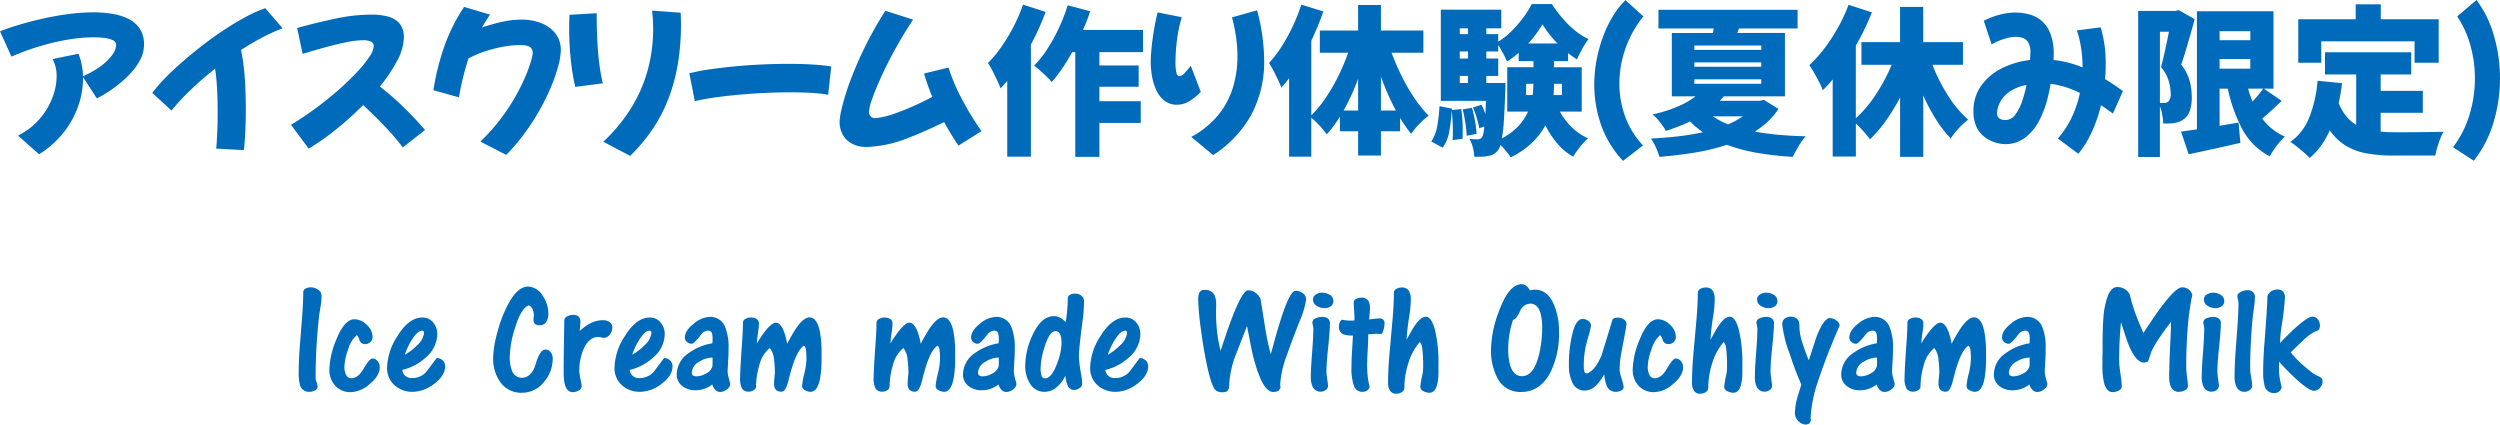 <svg xmlns="http://www.w3.org/2000/svg" width="559.44" height="95.03" viewBox="0 0 559.44 95.03">
  <g id="グループ_202" data-name="グループ 202" transform="translate(-680.28 -1260.32)">
    <path id="パス_896" data-name="パス 896" d="M-221.637-1.155a.945.945,0,0,1-.613.84A2.626,2.626,0,0,1-223.458,0a2.041,2.041,0,0,1-2.135-1.54,10.353,10.353,0,0,1-.28-2.905q0-2.66.245-5.793t.508-6.493q.263-3.36.262-5.565a.875.875,0,0,1,.542-.805,2.448,2.448,0,0,1,1.138-.28,2.9,2.9,0,0,1,1.627.525,1.582,1.582,0,0,1,.788,1.365,13.643,13.643,0,0,1-.175,2.1q-.175,1.12-.35,2.17a123.976,123.976,0,0,0-.805,14.035,2.781,2.781,0,0,0,.14.805A7.961,7.961,0,0,1-221.637-1.155Zm13.895-4.375q0,1.925-2.223,3.763A6.744,6.744,0,0,1-214.148.07,4.606,4.606,0,0,1-217.7-1.348a5.219,5.219,0,0,1-1.312-3.693,18.358,18.358,0,0,1,1.54-6.615q1.82-4.585,4.1-4.585A3.944,3.944,0,0,1-210.665-15a3.662,3.662,0,0,1,1.313,2.678,1.548,1.548,0,0,1-.49,1.19,1.731,1.731,0,0,1-1.225.455,1.251,1.251,0,0,1-1.225-.945q-.35-.945-.6-1.05A6.7,6.7,0,0,0-214.812-9.5a12.3,12.3,0,0,0-.84,3.973,3.931,3.931,0,0,0,.368,1.715,1.248,1.248,0,0,0,1.208.77q1.5,0,2.765-2.2t1.925-2.205a1.443,1.443,0,0,1,1.173.6A2.086,2.086,0,0,1-207.743-5.53Zm7.175,2.45a4.178,4.178,0,0,0,3.255-1.4L-195-7.56a1.879,1.879,0,0,1,1.33.525,1.7,1.7,0,0,1,.56,1.3q0,2.17-2.555,4.025A7.983,7.983,0,0,1-200.322,0a5.926,5.926,0,0,1-4.13-1.488A5.094,5.094,0,0,1-206.1-5.46a13.489,13.489,0,0,1,2.31-7q2.555-4.165,5.565-4.165a3.025,3.025,0,0,1,2.432,1.1,3.971,3.971,0,0,1,.928,2.642,6.942,6.942,0,0,1-2.555,5.18A11.717,11.717,0,0,1-202.7-4.9,2.016,2.016,0,0,0-200.568-3.08Zm2.73-10.08q0-.525-.42-.525-1.05,0-2.38,2.17a15.188,15.188,0,0,0-1.505,3.22,11.711,11.711,0,0,0,2.7-2.065A4.411,4.411,0,0,0-197.837-13.16Zm28.8,5.67a7.976,7.976,0,0,1-1.925,5.25A6.26,6.26,0,0,1-175.893.21a5.7,5.7,0,0,1-4.9-2.415,8.994,8.994,0,0,1-1.575-5.425,23.292,23.292,0,0,1,.98-5.775,27.3,27.3,0,0,1,2.73-6.825q1.96-3.325,4.1-3.325a3.987,3.987,0,0,1,3.325,2.135,7.11,7.11,0,0,1,1.225,3.92,3.513,3.513,0,0,1-.455,1.82,1.577,1.577,0,0,1-1.47.77,1.493,1.493,0,0,1-1.12-.315,1.272,1.272,0,0,1-.28-.875q0-.175.035-.525t.035-.525a3.239,3.239,0,0,0-.28-1.33,1.627,1.627,0,0,0-.84-.875q-1.75.63-3.115,5.145a22.816,22.816,0,0,0-1.155,6.37,8.221,8.221,0,0,0,.455,2.975A2.293,2.293,0,0,0-176-3.15q2.275,0,3.185-3.15t2.17-3.15a1.383,1.383,0,0,1,1.173.6A2.244,2.244,0,0,1-169.033-7.49Zm11.235-8.54a2.567,2.567,0,0,1,1.488.42,1.426,1.426,0,0,1,.612,1.26,2.434,2.434,0,0,1-.577,1.558,1.7,1.7,0,0,1-1.347.717,2.426,2.426,0,0,1-.56-.1,2.426,2.426,0,0,0-.56-.105q-2.24,0-3.43,2.835a12.1,12.1,0,0,0-.91,4.725,9.234,9.234,0,0,0,.262,1.855,9.267,9.267,0,0,1,.263,1.61,1.091,1.091,0,0,1-.665.963,2.671,2.671,0,0,1-1.295.368q-1.54,0-1.925-2.31a14.225,14.225,0,0,1-.14-2.24v-.84q0-1.82.07-6.072t.07-4.533a1.043,1.043,0,0,1,.648-.963,2.913,2.913,0,0,1,1.347-.333,1.573,1.573,0,0,1,1.26.42,1.81,1.81,0,0,1,.35,1.19q0,.315-.07,1.137t-.07.858a10.484,10.484,0,0,1,2.345-1.715A6.28,6.28,0,0,1-157.8-16.03Zm8.12,12.95a4.178,4.178,0,0,0,3.255-1.4l2.31-3.08a1.879,1.879,0,0,1,1.33.525,1.7,1.7,0,0,1,.56,1.3q0,2.17-2.555,4.025A7.983,7.983,0,0,1-149.432,0a5.926,5.926,0,0,1-4.13-1.488,5.094,5.094,0,0,1-1.645-3.972,13.489,13.489,0,0,1,2.31-7q2.555-4.165,5.565-4.165a3.025,3.025,0,0,1,2.433,1.1,3.971,3.971,0,0,1,.927,2.642,6.942,6.942,0,0,1-2.555,5.18,11.717,11.717,0,0,1-5.285,2.8A2.016,2.016,0,0,0-149.678-3.08Zm2.73-10.08q0-.525-.42-.525-1.05,0-2.38,2.17a15.188,15.188,0,0,0-1.505,3.22,11.711,11.711,0,0,0,2.7-2.065A4.411,4.411,0,0,0-146.947-13.16Zm9.87,12.81a4.616,4.616,0,0,1-2.87-.875,3.189,3.189,0,0,1-1.33-2.66,5.841,5.841,0,0,1,2.7-4.8,12.084,12.084,0,0,1,5.285-2.17l.035-.84a5.06,5.06,0,0,0-.1-1.26.868.868,0,0,0-.875-.735,2.013,2.013,0,0,0-1.61.91q-1.575,2.03-2.1,2.03a1.559,1.559,0,0,1-1.033-.4,1.259,1.259,0,0,1-.473-1q0-1.54,1.96-3.08a6.005,6.005,0,0,1,3.57-1.54,3.532,3.532,0,0,1,3.465,2.24,11.965,11.965,0,0,1,.77,4.83q0,1.4-.07,2.485t-.14,2.555a5.5,5.5,0,0,0,.193,1.348q.193.753.4,1.523a1.6,1.6,0,0,1-.753,1.243,2.448,2.448,0,0,1-1.487.578,1.468,1.468,0,0,1-1.12-.49,2.975,2.975,0,0,1-.665-1.19A5.985,5.985,0,0,1-137.077-.35Zm-.84-3.955q0,.84,1.05.84a4.51,4.51,0,0,0,2.135-.63,2.613,2.613,0,0,0,1.4-1.505,3.233,3.233,0,0,0,.07-.7V-7.665a5.546,5.546,0,0,0-2.94.91A2.953,2.953,0,0,0-137.917-4.305Zm18.795-11.165q1.05,0,1.82,1.925a15.893,15.893,0,0,1,.735,2.8,38.62,38.62,0,0,1,2.03-3.5q1.68-2.415,2.975-2.415,1.715,0,2.345,3.36a25.4,25.4,0,0,1,.35,4.655v.91a25.578,25.578,0,0,1-.35,4.83Q-109.812,0-111.352,0a2.565,2.565,0,0,1-1.225-.368,1.071,1.071,0,0,1-.665-.928,16.21,16.21,0,0,1,.49-2.7,15.431,15.431,0,0,0,.49-3.255,15.813,15.813,0,0,0-.1-2.117,1.456,1.456,0,0,0-.42-.963q-1.855,1.05-3.43,7.56-.665,2.73-1.54,2.73a1.666,1.666,0,0,1-1.4-.472,2.3,2.3,0,0,1-.35-1.383q0-.49.087-1.33t.088-.945a21.167,21.167,0,0,0-.175-2.94,4.908,4.908,0,0,0-.945-2.695,7.092,7.092,0,0,0-2.38,3.955,16.209,16.209,0,0,0-.7,4.655.964.964,0,0,1-.525.823,2,2,0,0,1-1.085.333,1.76,1.76,0,0,1-1.488-.613,4.749,4.749,0,0,1-.472-2.608q0-1.75.42-7.6.21-2.94.21-4.62a.944.944,0,0,1,.577-.84,2.364,2.364,0,0,1,1.137-.315,2.551,2.551,0,0,1,1.33.315,1.162,1.162,0,0,1,.525,1.085,11.981,11.981,0,0,1-.14,1.645,27.814,27.814,0,0,0-.315,2.765,26.43,26.43,0,0,1,1.82-2.695Q-120-15.47-119.122-15.47Zm29.89,0q1.05,0,1.82,1.925a15.893,15.893,0,0,1,.735,2.8,38.62,38.62,0,0,1,2.03-3.5q1.68-2.415,2.975-2.415,1.715,0,2.345,3.36a25.4,25.4,0,0,1,.35,4.655v.91a25.578,25.578,0,0,1-.35,4.83Q-79.923,0-81.462,0a2.565,2.565,0,0,1-1.225-.368,1.071,1.071,0,0,1-.665-.928,16.21,16.21,0,0,1,.49-2.7,15.431,15.431,0,0,0,.49-3.255,15.813,15.813,0,0,0-.1-2.117,1.456,1.456,0,0,0-.42-.963q-1.855,1.05-3.43,7.56-.665,2.73-1.54,2.73a1.666,1.666,0,0,1-1.4-.472,2.3,2.3,0,0,1-.35-1.383q0-.49.087-1.33t.088-.945a21.167,21.167,0,0,0-.175-2.94A4.908,4.908,0,0,0-90.562-9.8a7.092,7.092,0,0,0-2.38,3.955,16.209,16.209,0,0,0-.7,4.655.964.964,0,0,1-.525.823,2,2,0,0,1-1.085.333A1.76,1.76,0,0,1-96.74-.648a4.749,4.749,0,0,1-.472-2.608q0-1.75.42-7.6.21-2.94.21-4.62A.944.944,0,0,1-96-16.31a2.364,2.364,0,0,1,1.137-.315,2.551,2.551,0,0,1,1.33.315,1.162,1.162,0,0,1,.525,1.085,11.981,11.981,0,0,1-.14,1.645,27.814,27.814,0,0,0-.315,2.765,26.43,26.43,0,0,1,1.82-2.695Q-90.108-15.47-89.232-15.47ZM-73.027-.35a4.616,4.616,0,0,1-2.87-.875,3.189,3.189,0,0,1-1.33-2.66,5.841,5.841,0,0,1,2.695-4.8,12.084,12.084,0,0,1,5.285-2.17l.035-.84a5.06,5.06,0,0,0-.105-1.26.868.868,0,0,0-.875-.735,2.013,2.013,0,0,0-1.61.91q-1.575,2.03-2.1,2.03a1.559,1.559,0,0,1-1.033-.4,1.259,1.259,0,0,1-.472-1q0-1.54,1.96-3.08a6.005,6.005,0,0,1,3.57-1.54,3.532,3.532,0,0,1,3.465,2.24,11.965,11.965,0,0,1,.77,4.83q0,1.4-.07,2.485t-.14,2.555a5.5,5.5,0,0,0,.192,1.348q.193.753.4,1.523A1.6,1.6,0,0,1-66.01-.543,2.448,2.448,0,0,1-67.5.035a1.468,1.468,0,0,1-1.12-.49,2.975,2.975,0,0,1-.665-1.19A5.985,5.985,0,0,1-73.027-.35Zm-.84-3.955q0,.84,1.05.84a4.51,4.51,0,0,0,2.135-.63,2.613,2.613,0,0,0,1.4-1.505,3.233,3.233,0,0,0,.07-.7V-7.665a5.546,5.546,0,0,0-2.94.91A2.953,2.953,0,0,0-73.867-4.305Zm20.09-16.485a.976.976,0,0,1,.472-.91,2.266,2.266,0,0,1,1.173-.28,2.165,2.165,0,0,1,1.417.472,1.6,1.6,0,0,1,.577,1.313,35.5,35.5,0,0,1-.35,4.515q-.805,6.125-.805,7.735A29.04,29.04,0,0,0-50.8-3.99a14.865,14.865,0,0,1,.245,2.275,1.111,1.111,0,0,1-.612.892,2.106,2.106,0,0,1-1.138.4,1.51,1.51,0,0,1-1.33-.665A6.172,6.172,0,0,1-54.3-3.64a7.548,7.548,0,0,1-1.82,2.485A4.26,4.26,0,0,1-58.957,0a3.716,3.716,0,0,1-3.325-1.925A7.318,7.318,0,0,1-63.3-5.845a16.365,16.365,0,0,1,1.61-6.79q1.96-4.3,4.795-4.3a2.933,2.933,0,0,1,1.418.35,4.667,4.667,0,0,1,1.242,1.015q.175-1.085.315-2.573T-53.777-20.79Zm-2.73,7.21q-1.365,0-2.45,3.5a17.154,17.154,0,0,0-.91,4.865,5.657,5.657,0,0,0,.193,1.5.815.815,0,0,0,.822.7q1.435,0,2.66-3.255a13.619,13.619,0,0,0,1.015-4.55,6.252,6.252,0,0,0-.175-1.68Q-55.667-13.58-56.507-13.58Zm13.265,10.5a4.178,4.178,0,0,0,3.255-1.4l2.31-3.08a1.879,1.879,0,0,1,1.33.525,1.7,1.7,0,0,1,.56,1.3q0,2.17-2.555,4.025A7.983,7.983,0,0,1-43,0a5.926,5.926,0,0,1-4.13-1.488A5.094,5.094,0,0,1-48.772-5.46a13.489,13.489,0,0,1,2.31-7q2.555-4.165,5.565-4.165a3.025,3.025,0,0,1,2.432,1.1,3.971,3.971,0,0,1,.928,2.642A6.942,6.942,0,0,1-40.092-7.7a11.717,11.717,0,0,1-5.285,2.8A2.016,2.016,0,0,0-43.242-3.08Zm2.73-10.08q0-.525-.42-.525-1.05,0-2.38,2.17A15.188,15.188,0,0,0-44.817-8.3a11.711,11.711,0,0,0,2.695-2.065A4.411,4.411,0,0,0-40.512-13.16ZM-17.692-.84l-.385.7a2.63,2.63,0,0,1-1.05.245A3.287,3.287,0,0,1-19.95.018a2.162,2.162,0,0,1-.683-.333q-.91-.7-1.925-5.285-.84-3.85-1.435-8.47a59.358,59.358,0,0,1-.6-6.51,4.039,4.039,0,0,1,.263-1.628,1.149,1.149,0,0,1,1.172-.577,2.229,2.229,0,0,1,2.17,1.05,5.165,5.165,0,0,1,.42,2.38q0,.35-.017.683t-.018.647a41.889,41.889,0,0,0,.228,4.533A31.187,31.187,0,0,0-19.582-9.2q.735-2.17,1.47-4.375,1.33-3.815,2.38-6.055,1.435-3.08,2.275-3.08a2.716,2.716,0,0,1,1.627.49,4.12,4.12,0,0,1,1.173,1.365q.42,2.59.875,5.39A58.9,58.9,0,0,0-8.347-8.4q.98-3.6,1.26-4.585,1.225-4.2,2.1-6.405,1.295-3.22,2.17-3.22a2.7,2.7,0,0,1,1.645.542,1.715,1.715,0,0,1,.735,1.452,20,20,0,0,1-1.5,4.9q-2.1,5.39-2.765,7.385a23.057,23.057,0,0,0-1.54,6.58,7.52,7.52,0,0,0,.07.875l-.455.665A3.213,3.213,0,0,1-7.787.035q-1.575,0-2.94-3.15a35.817,35.817,0,0,1-1.925-6.44q-.035-.105-1.015-5.18Q-15-11.3-16.327-7.91A22.206,22.206,0,0,0-17.692-.84Zm20.51.805A1.873,1.873,0,0,1,1.033-1.12a4.815,4.815,0,0,1-.42-2.205q0-1.785.28-5.39t.28-5.46a3.341,3.341,0,0,0-.105-.665,3.341,3.341,0,0,1-.1-.665,1.015,1.015,0,0,1,.718-.945,3.583,3.583,0,0,1,1.452-.315,2.1,2.1,0,0,1,1.278.35,1.3,1.3,0,0,1,.473,1.12q0,1.5-.385,5.18T4.113-4.55a8.393,8.393,0,0,0,.1,1.225q.245,1.645.245,2A1.1,1.1,0,0,1,3.938-.4,1.918,1.918,0,0,1,2.818-.035ZM3.133-22.19a3.244,3.244,0,0,1,1.715.49,1.523,1.523,0,0,1,.805,1.365,1.384,1.384,0,0,1-.577,1.19,2.287,2.287,0,0,1-1.383.42,3.2,3.2,0,0,1-1.785-.525A1.631,1.631,0,0,1,1.1-20.685a1.236,1.236,0,0,1,.665-1.1A2.6,2.6,0,0,1,3.133-22.19ZM6.913-14.6a2.717,2.717,0,0,1,.158-.927,1.014,1.014,0,0,1,.543-.613,5.622,5.622,0,0,0,.91.157q.525.053,1.155.053l.7-.035q0-.91-.035-1.5-.14-2.31-.14-2.52a.875.875,0,0,1,.543-.805,2.448,2.448,0,0,1,1.137-.28,1.739,1.739,0,0,1,1.54.613,2.829,2.829,0,0,1,.42,1.627q0,.6-.035.98-.14,1.575-.14,1.645l1.207-.14a9.8,9.8,0,0,1,1.1-.07A.99.99,0,0,1,17.1-15.3a4.6,4.6,0,0,1-.14,1.12,8.375,8.375,0,0,1-.385,1.155,1.821,1.821,0,0,1-.56.07q-.56-.035-.875-.035l-1.68.1q0,1.19-.07,2.52Q13.213-7,13.213-6.2a26.03,26.03,0,0,0,.123,2.678,16.52,16.52,0,0,0,.438,2.4,1.336,1.336,0,0,1-.578.84A1.874,1.874,0,0,1,12.163,0,1.941,1.941,0,0,1,10.29-1.26,11.447,11.447,0,0,1,9.713-5.6q0-1.435.07-2.625.245-4.1.245-4.375a6.181,6.181,0,0,1-2.1-.245A1.694,1.694,0,0,1,6.913-14.6Zm19.425-2.2q1.295,0,2.065,2.993a31.456,31.456,0,0,1,.77,7.648v1.435a12.58,12.58,0,0,1-.315,3.22Q28.368.21,27.143.21a2.98,2.98,0,0,1-1.33-.35,1.077,1.077,0,0,1-.7-.98,18.323,18.323,0,0,1,.42-2.52,8.424,8.424,0,0,0,.21-1.61v-.525a29.4,29.4,0,0,0-.175-3.78,2.99,2.99,0,0,0-.56-1.61,13.142,13.142,0,0,0-2.573,4.742A18.2,18.2,0,0,0,21.543-.91a1.11,1.11,0,0,1-.56.963,2.132,2.132,0,0,1-1.19.368A1.608,1.608,0,0,1,18.34-.245,3.208,3.208,0,0,1,17.9-2.03q0-3.01.315-6.51t.648-7.227q.332-3.727.332-6.318a1.025,1.025,0,0,1,.543-.945,2.429,2.429,0,0,1,1.243-.315,1.738,1.738,0,0,1,1.61.805,3.605,3.605,0,0,1,.385,1.855,23.4,23.4,0,0,1-.28,3.4,55.691,55.691,0,0,0-.665,5.635q1.4-2.52,1.75-3.045Q25.218-16.8,26.338-16.8Zm24.43-6.055q2.87,0,4.3,3.465a15.455,15.455,0,0,1,1.085,5.95,19.952,19.952,0,0,1-1.75,8.715Q52.133.035,47.618.035A5.673,5.673,0,0,1,42.333-3.15a13.29,13.29,0,0,1-1.4-6.44,25.4,25.4,0,0,1,1.785-8.47q2.205-6.02,5.075-6.02a1.645,1.645,0,0,1,1.068.385,2.755,2.755,0,0,1,.752.98q.28-.035.543-.087A3.154,3.154,0,0,1,50.768-22.855Zm-5.985,13.3a12.182,12.182,0,0,0,.49,3.78q.77,2.275,2.59,2.275,2.94,0,4.06-5.985a24.629,24.629,0,0,0,.455-4.55,13.2,13.2,0,0,0-.35-3.5q-.63-2.2-2.345-2.2a2.626,2.626,0,0,0-2.31,1.8q-.875,1.8-1.505,1.8a21.528,21.528,0,0,0-.805,3.237A20.09,20.09,0,0,0,44.783-9.555ZM61.9-.28a2.983,2.983,0,0,1-2.835-1.96,8.584,8.584,0,0,1-.7-3.64,27.783,27.783,0,0,1,.91-7.63q.805-2.8,2.17-2.8a2.092,2.092,0,0,1,1.26.438,1.32,1.32,0,0,1,.6,1.1,17.875,17.875,0,0,1-.56,2.292q-.56,2.013-.63,2.328-.245,1.365-.333,2.24t-.088,2.065a5.865,5.865,0,0,0,.088,1.19.784.784,0,0,0,.507.56q1.855-.455,3.395-4.1,1.225-3.99,2.45-8.015a1.173,1.173,0,0,1,.507-.3,2.567,2.567,0,0,1,.717-.088,2.265,2.265,0,0,1,1.295.4,1.263,1.263,0,0,1,.6,1.1q0,.315-1.05,5.81a23.2,23.2,0,0,0-.49,4.2,5.563,5.563,0,0,0,.28,1.61,21.482,21.482,0,0,1,.63,2.31.923.923,0,0,1-.543.875A2.593,2.593,0,0,1,68.863,0a2.11,2.11,0,0,1-2.03-1.33,8.316,8.316,0,0,1-.56-2.59A11.785,11.785,0,0,1,64.523-1.5,3.679,3.679,0,0,1,61.9-.28ZM83.913-5.53q0,1.925-2.222,3.763A6.744,6.744,0,0,1,77.508.07a4.606,4.606,0,0,1-3.552-1.418A5.219,5.219,0,0,1,72.643-5.04a18.358,18.358,0,0,1,1.54-6.615q1.82-4.585,4.1-4.585A3.944,3.944,0,0,1,80.99-15,3.662,3.662,0,0,1,82.3-12.32a1.548,1.548,0,0,1-.49,1.19,1.731,1.731,0,0,1-1.225.455,1.251,1.251,0,0,1-1.225-.945q-.35-.945-.6-1.05A6.7,6.7,0,0,0,76.843-9.5,12.3,12.3,0,0,0,76-5.53a3.931,3.931,0,0,0,.368,1.715,1.248,1.248,0,0,0,1.207.77q1.505,0,2.765-2.2t1.925-2.205a1.443,1.443,0,0,1,1.173.6A2.085,2.085,0,0,1,83.913-5.53ZM94.342-16.8q1.3,0,2.065,2.993a31.457,31.457,0,0,1,.77,7.648v1.435a12.58,12.58,0,0,1-.315,3.22Q96.373.21,95.147.21a2.98,2.98,0,0,1-1.33-.35,1.077,1.077,0,0,1-.7-.98,18.323,18.323,0,0,1,.42-2.52,8.424,8.424,0,0,0,.21-1.61v-.525a29.4,29.4,0,0,0-.175-3.78,2.99,2.99,0,0,0-.56-1.61A13.142,13.142,0,0,0,90.44-6.423,18.2,18.2,0,0,0,89.548-.91a1.11,1.11,0,0,1-.56.963A2.132,2.132,0,0,1,87.8.42a1.608,1.608,0,0,1-1.452-.665,3.208,3.208,0,0,1-.437-1.785q0-3.01.315-6.51t.647-7.227q.333-3.727.333-6.318a1.025,1.025,0,0,1,.542-.945,2.429,2.429,0,0,1,1.243-.315,1.738,1.738,0,0,1,1.61.805,3.605,3.605,0,0,1,.385,1.855,23.4,23.4,0,0,1-.28,3.4,55.691,55.691,0,0,0-.665,5.635q1.4-2.52,1.75-3.045Q93.222-16.8,94.342-16.8Zm7.84,16.765A1.874,1.874,0,0,1,100.4-1.12a4.815,4.815,0,0,1-.42-2.205q0-1.785.28-5.39t.28-5.46a3.341,3.341,0,0,0-.105-.665,3.341,3.341,0,0,1-.105-.665,1.015,1.015,0,0,1,.718-.945,3.583,3.583,0,0,1,1.452-.315,2.1,2.1,0,0,1,1.277.35,1.3,1.3,0,0,1,.473,1.12q0,1.5-.385,5.18t-.385,5.565a8.393,8.393,0,0,0,.105,1.225q.245,1.645.245,2A1.1,1.1,0,0,1,103.3-.4,1.918,1.918,0,0,1,102.183-.035ZM102.5-22.19a3.244,3.244,0,0,1,1.715.49,1.523,1.523,0,0,1,.805,1.365,1.384,1.384,0,0,1-.577,1.19,2.287,2.287,0,0,1-1.382.42,3.2,3.2,0,0,1-1.785-.525,1.631,1.631,0,0,1-.8-1.435,1.236,1.236,0,0,1,.665-1.1A2.6,2.6,0,0,1,102.5-22.19Zm3.6,7.1a1.514,1.514,0,0,1,.56-1.3,2.21,2.21,0,0,1,1.365-.42,2.271,2.271,0,0,1,1,.228,1.714,1.714,0,0,1,.752.717,2.5,2.5,0,0,1,.123.525,4.49,4.49,0,0,1,.052.665,11.477,11.477,0,0,0,.4,2.853,43.705,43.705,0,0,0,1.7,4.777q.84-2.66,1.75-5.355,1.61-4.095,2.975-4.1a2.513,2.513,0,0,1,1.418.525,1.493,1.493,0,0,1,.753,1.225q-.07,0-1.68,3.885-1.89,4.62-3.115,8.4a29.181,29.181,0,0,0-1.68,8.015,8.255,8.255,0,0,0,.035.91l-.315.63q-.385.14-.735.245a2.433,2.433,0,0,1-1.732-.77,2.5,2.5,0,0,1-.787-1.855,13.424,13.424,0,0,1,.49-3.185q.175-.665.945-3.15a68.173,68.173,0,0,1-2.555-6.755A27.028,27.028,0,0,1,106.1-15.085ZM123.5-.35a4.616,4.616,0,0,1-2.87-.875,3.189,3.189,0,0,1-1.33-2.66,5.841,5.841,0,0,1,2.695-4.8,12.084,12.084,0,0,1,5.285-2.17l.035-.84a5.06,5.06,0,0,0-.105-1.26.868.868,0,0,0-.875-.735,2.013,2.013,0,0,0-1.61.91q-1.575,2.03-2.1,2.03a1.559,1.559,0,0,1-1.033-.4,1.259,1.259,0,0,1-.472-1q0-1.54,1.96-3.08a6.005,6.005,0,0,1,3.57-1.54,3.532,3.532,0,0,1,3.465,2.24,11.965,11.965,0,0,1,.77,4.83q0,1.4-.07,2.485t-.14,2.555a5.5,5.5,0,0,0,.193,1.348q.193.753.4,1.523a1.6,1.6,0,0,1-.753,1.243,2.448,2.448,0,0,1-1.487.578,1.468,1.468,0,0,1-1.12-.49,2.975,2.975,0,0,1-.665-1.19A5.985,5.985,0,0,1,123.5-.35Zm-.84-3.955q0,.84,1.05.84a4.51,4.51,0,0,0,2.135-.63,2.613,2.613,0,0,0,1.4-1.505,3.233,3.233,0,0,0,.07-.7V-7.665a5.546,5.546,0,0,0-2.94.91A2.953,2.953,0,0,0,122.658-4.305ZM141.452-15.47q1.05,0,1.82,1.925a15.894,15.894,0,0,1,.735,2.8,38.616,38.616,0,0,1,2.03-3.5q1.68-2.415,2.975-2.415,1.715,0,2.345,3.36a25.4,25.4,0,0,1,.35,4.655v.91a25.578,25.578,0,0,1-.35,4.83Q150.762,0,149.223,0A2.566,2.566,0,0,1,148-.368a1.071,1.071,0,0,1-.665-.928,16.211,16.211,0,0,1,.49-2.7,15.43,15.43,0,0,0,.49-3.255,15.814,15.814,0,0,0-.1-2.117,1.456,1.456,0,0,0-.42-.963q-1.855,1.05-3.43,7.56-.665,2.73-1.54,2.73a1.666,1.666,0,0,1-1.4-.472,2.3,2.3,0,0,1-.35-1.383q0-.49.087-1.33t.087-.945a21.168,21.168,0,0,0-.175-2.94,4.907,4.907,0,0,0-.945-2.695,7.092,7.092,0,0,0-2.38,3.955,16.209,16.209,0,0,0-.7,4.655.964.964,0,0,1-.525.823,2,2,0,0,1-1.085.333,1.76,1.76,0,0,1-1.487-.613,4.749,4.749,0,0,1-.473-2.608q0-1.75.42-7.6.21-2.94.21-4.62a.944.944,0,0,1,.578-.84,2.364,2.364,0,0,1,1.137-.315,2.551,2.551,0,0,1,1.33.315,1.162,1.162,0,0,1,.525,1.085,11.979,11.979,0,0,1-.14,1.645,27.811,27.811,0,0,0-.315,2.765,26.43,26.43,0,0,1,1.82-2.695Q140.577-15.47,141.452-15.47ZM157.658-.35a4.616,4.616,0,0,1-2.87-.875,3.189,3.189,0,0,1-1.33-2.66,5.841,5.841,0,0,1,2.7-4.8,12.084,12.084,0,0,1,5.285-2.17l.035-.84a5.06,5.06,0,0,0-.1-1.26.868.868,0,0,0-.875-.735,2.013,2.013,0,0,0-1.61.91q-1.575,2.03-2.1,2.03a1.559,1.559,0,0,1-1.033-.4,1.259,1.259,0,0,1-.473-1q0-1.54,1.96-3.08a6.005,6.005,0,0,1,3.57-1.54,3.532,3.532,0,0,1,3.465,2.24,11.965,11.965,0,0,1,.77,4.83q0,1.4-.07,2.485t-.14,2.555a5.5,5.5,0,0,0,.193,1.348q.193.753.4,1.523a1.6,1.6,0,0,1-.753,1.243,2.448,2.448,0,0,1-1.487.578,1.468,1.468,0,0,1-1.12-.49,2.975,2.975,0,0,1-.665-1.19A5.985,5.985,0,0,1,157.658-.35Zm-.84-3.955q0,.84,1.05.84A4.51,4.51,0,0,0,160-4.1,2.613,2.613,0,0,0,161.4-5.6a3.233,3.233,0,0,0,.07-.7V-7.665a5.546,5.546,0,0,0-2.94.91A2.953,2.953,0,0,0,156.818-4.305ZM195.563-23.38a2.327,2.327,0,0,1,1.435.42,2.723,2.723,0,0,1,.875,1.225,59.68,59.68,0,0,0-1.068,7.77q-.3,4.06-.3,8.47,0,.665.245,2.625a14.819,14.819,0,0,1,.14,1.575,1.071,1.071,0,0,1-.665.928A2.671,2.671,0,0,1,194.933,0a1.879,1.879,0,0,1-1.855-1.12,5.832,5.832,0,0,1-.385-2.415v-.77q0-.385.035-.77,0-1.68.245-6.615.14-2.835.14-3.99-1.3,1.68-2.345,3.22a22.391,22.391,0,0,0-2.03,3.395q-.385,1.155-.77,2.275l-.473.157a1.394,1.394,0,0,1-.4.088q-2.135,0-3.955-5.25-.63-1.89-1.225-3.815-.42,4.2-.42,8.435a16.483,16.483,0,0,0,.175,2.24q.42,3.045.42,3.71a1.058,1.058,0,0,1-.7.945,2.98,2.98,0,0,1-1.33.35q-1.365,0-1.925-2a16.068,16.068,0,0,1-.385-4.025V-7.385q0-.665.035-1.26V-10.71q0-3.43.192-5.95a17.789,17.789,0,0,1,.857-4.445q.805-2.345,2.24-2.345a3.186,3.186,0,0,1,2.7,1.47,1.868,1.868,0,0,1,.14.42q.1.385.14.525a35.055,35.055,0,0,0,1.26,3.99q.525,1.365,1.61,3.885,2.59-3.955,3.955-5.775Q194.2-23.38,195.563-23.38ZM202.178-.035a1.874,1.874,0,0,1-1.785-1.085,4.815,4.815,0,0,1-.42-2.205q0-1.785.28-5.39t.28-5.46a3.342,3.342,0,0,0-.1-.665,3.342,3.342,0,0,1-.1-.665,1.015,1.015,0,0,1,.717-.945,3.583,3.583,0,0,1,1.452-.315,2.1,2.1,0,0,1,1.277.35,1.3,1.3,0,0,1,.473,1.12q0,1.5-.385,5.18t-.385,5.565a8.394,8.394,0,0,0,.1,1.225q.245,1.645.245,2A1.1,1.1,0,0,1,203.3-.4,1.918,1.918,0,0,1,202.178-.035Zm.315-22.155a3.244,3.244,0,0,1,1.715.49,1.523,1.523,0,0,1,.805,1.365,1.385,1.385,0,0,1-.577,1.19,2.287,2.287,0,0,1-1.383.42,3.2,3.2,0,0,1-1.785-.525,1.631,1.631,0,0,1-.8-1.435,1.236,1.236,0,0,1,.665-1.1A2.6,2.6,0,0,1,202.493-22.19ZM209.527,0a1.864,1.864,0,0,1-1.785-1.155,5.185,5.185,0,0,1-.42-2.24q0-2.485.21-5.355t.438-6q.227-3.133.227-5.128a4.486,4.486,0,0,0-.122-.735,4.323,4.323,0,0,1-.122-.805q0-.56.77-.945a3.231,3.231,0,0,1,1.435-.385,1.85,1.85,0,0,1,1.242.4,1.455,1.455,0,0,1,.473,1.173,15.35,15.35,0,0,1-.158,1.925q-.157,1.19-.3,2.24-.6,6.02-.6,11.8a9.583,9.583,0,0,0,.14,1.47,23.374,23.374,0,0,1,.315,2.38,1.151,1.151,0,0,1-.56.98A2.064,2.064,0,0,1,209.527,0Zm7.735-5.425a15.073,15.073,0,0,0,.14,2.24q.035.245.455,2.205a1.657,1.657,0,0,1-1.75,1.26,2.111,2.111,0,0,1-2.1-1.785,12.045,12.045,0,0,1-.28-3.045q0-2.765.28-6.335.665-8.47.665-10.535a2.214,2.214,0,0,1,.91-1.12,2.783,2.783,0,0,1,1.435-.35,1.42,1.42,0,0,1,1.19.49,2.037,2.037,0,0,1,.385,1.3,59.342,59.342,0,0,1-.735,6.335,27.694,27.694,0,0,0-.35,3.85q1.61-1.75,3.465-3.43,2.765-2.485,3.78-2.485a1.461,1.461,0,0,1,1.207.613,2.205,2.205,0,0,1,.473,1.382,1.666,1.666,0,0,1-.053.438,4.079,4.079,0,0,0-.087.4,1.725,1.725,0,0,1-.928.49,10.333,10.333,0,0,0-2.747,2.065q-1.12,1.015-2.73,2.625a23.352,23.352,0,0,0,2.345,2.485q1.12,1.015,2.66,2.205a7.865,7.865,0,0,0,1.032.56,3.053,3.053,0,0,1,.963.6l.14.6a2.215,2.215,0,0,1-.577,1.453,1.723,1.723,0,0,1-1.348.683q-.875,0-2.87-1.645a47.7,47.7,0,0,1-4.97-4.9Z" transform="translate(973 1348)" fill="#006bbb"/>
    <path id="パス_895" data-name="パス 895" d="M-270.972,2.844l-4.716-4.176a15.586,15.586,0,0,0,4.86-3.762,16.027,16.027,0,0,0,2.844-4.752,13.527,13.527,0,0,0,.936-4.734,8.153,8.153,0,0,0-.9-3.888l5.8-1.188a15.432,15.432,0,0,1,1.008,5.04,20.54,20.54,0,0,0,4.266-2.484,10.791,10.791,0,0,0,2.394-2.466,3.87,3.87,0,0,0,.756-1.962,1.258,1.258,0,0,0-.846-1.206,6.409,6.409,0,0,0-2.034-.486q-1.188-.108-2.268-.108a34.581,34.581,0,0,0-5.58.5,51.275,51.275,0,0,0-6.318,1.476,55.819,55.819,0,0,0-6.39,2.34l-2.556-5.652q1.692-.684,4.122-1.422t5.274-1.386q2.844-.648,5.8-1.044a43.054,43.054,0,0,1,5.724-.4,25.706,25.706,0,0,1,4.266.342,12.431,12.431,0,0,1,3.618,1.152,6.407,6.407,0,0,1,2.5,2.214,6.321,6.321,0,0,1,.918,3.528,7.163,7.163,0,0,1-.828,3.33,13.7,13.7,0,0,1-2.124,3.006,23.971,23.971,0,0,1-2.754,2.556,28.265,28.265,0,0,1-2.754,1.944q-1.3.792-2.088,1.188l-3.1-4.788v.4a18.838,18.838,0,0,1-1.008,5.9,20.217,20.217,0,0,1-3.168,5.9A21.586,21.586,0,0,1-270.972,2.844Zm29.628-9.792-4.284-3.924a28.223,28.223,0,0,1,2.61-3.078q1.638-1.71,3.762-3.582t4.518-3.744q2.394-1.872,4.914-3.546t4.932-2.988a29.109,29.109,0,0,1,4.536-2.034l3.888,4.5a37.641,37.641,0,0,0-4.7,2.124q-2.358,1.26-4.626,2.736a35.9,35.9,0,0,1,.612,3.744q.252,2.16.36,4.608t.108,4.932q0,2.52-.108,4.878t-.324,4.23l-6.192-.324q.144-1.512.234-3.636t.09-4.464q0-2.556-.126-5.13a44.912,44.912,0,0,0-.45-4.662,73.466,73.466,0,0,0-5.634,4.914A49.489,49.489,0,0,0-241.344-6.948Zm30.708,8.532-3.96-5.328q3.06-1.872,5.814-3.924t5.076-4.122q2.322-2.07,4.032-3.924a24.957,24.957,0,0,0,2.646-3.312,4.78,4.78,0,0,0,.936-2.322,1.056,1.056,0,0,0-.63-1.026,4.068,4.068,0,0,0-1.746-.306,19.725,19.725,0,0,0-3.834.468q-2.286.468-4.824,1.17T-212-19.62l-1.224-5.8q4.464-1.224,8.622-2.106a38.907,38.907,0,0,1,8.082-.882,13.736,13.736,0,0,1,3.672.45,4.964,4.964,0,0,1,2.556,1.566,4.736,4.736,0,0,1,.936,3.132,11.316,11.316,0,0,1-1.494,5.184,34.828,34.828,0,0,1-3.87,5.76A57.538,57.538,0,0,1-189.7-7.974q2.646,2.538,5.094,5.382L-189.576,1.3a60.718,60.718,0,0,0-4.284-4.968q-2.376-2.484-4.608-4.5A69.276,69.276,0,0,1-204.66-2.61,54.065,54.065,0,0,1-210.636,1.584ZM-177.012-9.9l-5.724-1.584A54.985,54.985,0,0,1-180.108-21.8a39.15,39.15,0,0,1,4.248-8.334l5.8,1.728q-.972,1.4-1.8,2.88a40.4,40.4,0,0,1,4.536-1.278,20.764,20.764,0,0,1,4.428-.486,11.564,11.564,0,0,1,4.248.774,7.509,7.509,0,0,1,3.2,2.3,6,6,0,0,1,1.224,3.87,15.838,15.838,0,0,1-.684,3.834,39.345,39.345,0,0,1-2.142,5.724A51.239,51.239,0,0,1-160.83-4a48.072,48.072,0,0,1-5.6,6.984L-172.224,0a42.158,42.158,0,0,0,4.5-5.022,44.907,44.907,0,0,0,3.312-5,45.387,45.387,0,0,0,2.232-4.464,29.819,29.819,0,0,0,1.26-3.438,8.836,8.836,0,0,0,.4-1.872,1.561,1.561,0,0,0-.414-1.206,2.045,2.045,0,0,0-1.08-.486,8.888,8.888,0,0,0-1.422-.108,21.281,21.281,0,0,0-3.4.324,29.4,29.4,0,0,0-4.068.99,22.989,22.989,0,0,0-3.978,1.674q-.648,1.98-1.188,4.14T-177.012-9.9Zm38.3,13.1L-144.72.036a36.925,36.925,0,0,0,6.552-8.064,32.3,32.3,0,0,0,3.528-8.478,34.866,34.866,0,0,0,1.08-8.514q0-1.08-.054-2.16t-.2-2.124l6.408.468q.036.684.054,1.386t.018,1.422a54.688,54.688,0,0,1-.522,7.488,41.764,41.764,0,0,1-1.764,7.506,34.858,34.858,0,0,1-3.456,7.308A36.911,36.911,0,0,1-138.708,3.2ZM-150.984-12.24A48.075,48.075,0,0,1-152.01-18.5a68.347,68.347,0,0,1-.342-6.876q0-.756.018-1.512t.054-1.476l6.084-.36q0,4.9.324,8.8a45.851,45.851,0,0,0,1.044,6.894Zm26.748,3.2-1.224-6.228a41.2,41.2,0,0,1,4.482-.882q2.574-.378,5.562-.666t6.1-.432q3.114-.144,6.066-.144,2.772,0,5.22.144t4.32.432l-.684,6.336a32.811,32.811,0,0,0-3.8-.414q-2.178-.126-4.7-.126-2.808,0-5.814.144t-5.9.414q-2.9.27-5.382.63T-124.236-9.036ZM-84.744,1.152a2.624,2.624,0,0,1-.432.036h-.432a6.23,6.23,0,0,1-4.68-1.6A5.639,5.639,0,0,1-91.836-4.5a16.565,16.565,0,0,1,.522-3.114,51.648,51.648,0,0,1,1.71-5.562,80.313,80.313,0,0,1,3.15-7.416,85.972,85.972,0,0,1,4.842-8.676l6.228,1.98q-2.3,3.456-4.122,6.8t-3.1,6.174Q-83.88-11.484-84.564-9.5a10.337,10.337,0,0,0-.684,2.7,1.353,1.353,0,0,0,1.512,1.548,17.657,17.657,0,0,0,4.158-.99A58.8,58.8,0,0,0-71.1-10.008a49.3,49.3,0,0,1-1.836-5.22l5.472-1.332a40.644,40.644,0,0,0,2.826,6.732A64.077,64.077,0,0,0-60.084-2.34L-65.232.9Q-66.06-.288-66.87-1.62t-1.566-2.736Q-73.116-2.088-77-.612A27.527,27.527,0,0,1-84.744,1.152ZM-45.72-29.016q-.684,1.8-1.512,3.654t-1.8,3.654V3.384h-5.292V-13.608q-.36.468-.738.882t-.774.81a17.263,17.263,0,0,0-.72-1.728q-.5-1.08-1.062-2.178a13.5,13.5,0,0,0-1.026-1.746A27.185,27.185,0,0,0-55.6-21.24a39.162,39.162,0,0,0,2.7-4.5,37.85,37.85,0,0,0,2.106-4.9Zm12.024,9v2.988h8.784v4.752H-33.7v3.24h9.252v4.86H-33.7v7.6h-5.4V-20.016h-.684q-1.08,1.944-2.232,3.636a32.914,32.914,0,0,1-2.34,3.06,11.927,11.927,0,0,0-1.134-1.206q-.738-.7-1.494-1.386a13.223,13.223,0,0,0-1.332-1.08,22.644,22.644,0,0,0,2.988-3.762,39.529,39.529,0,0,0,2.574-4.68,39.61,39.61,0,0,0,1.962-5.058l5.04,1.332q-.72,2.16-1.62,4.176H-23.94v4.968ZM-8.244,3.024l-4.9-4.068A20.042,20.042,0,0,0-7-6.066,18.245,18.245,0,0,0-3.78-12.24a23.912,23.912,0,0,0,.972-6.768,30.665,30.665,0,0,0-.324-4.446,37.064,37.064,0,0,0-.9-4.338l5.616-1.584A44.051,44.051,0,0,1,3.168-18.288,25.133,25.133,0,0,1,.234-5.9,25.355,25.355,0,0,1-8.244,3.024Zm-8.1-11.268a4.413,4.413,0,0,1-2.664-.81,6.125,6.125,0,0,1-1.836-2.214A11.449,11.449,0,0,1-21.888-14.4a19.3,19.3,0,0,1-.324-3.564q0-.936.162-2.754t.522-4.014q.36-2.2.864-4.176l5.4,1.08a29.977,29.977,0,0,0-1.062,5,37.527,37.527,0,0,0-.342,4.716,10.551,10.551,0,0,0,.234,2.844q.234.648.594.648a1.908,1.908,0,0,0,1.206-.72,17.391,17.391,0,0,0,1.386-1.62l2.232,5.832a12.177,12.177,0,0,1-2.5,2.052A5.326,5.326,0,0,1-16.344-8.244ZM31.68-19.872a53.536,53.536,0,0,0,2.268,5.238,42.534,42.534,0,0,0,2.826,4.878A28.145,28.145,0,0,0,39.96-5.8a19.8,19.8,0,0,0-2.052,1.854,14.747,14.747,0,0,0-1.836,2.214,29.966,29.966,0,0,1-2.484-3.564V-2.3H29.3V3.132H24.192V-2.3H20.124V-5.58Q19.44-4.464,18.7-3.474a23.722,23.722,0,0,1-1.53,1.854,19.017,19.017,0,0,0-1.584-1.926,16.583,16.583,0,0,0-1.872-1.782V3.384H8.748V-14.184q-.432.576-.864,1.1T7.02-12.06a15.132,15.132,0,0,0-.72-1.692Q5.8-14.8,5.256-15.858a13.181,13.181,0,0,0-1.008-1.71,25.894,25.894,0,0,0,2.826-3.69,39.507,39.507,0,0,0,2.484-4.518,41.3,41.3,0,0,0,1.926-4.86l4.932,1.512a63.847,63.847,0,0,1-2.7,6.552v16.7a25.519,25.519,0,0,0,3.222-3.906,40.251,40.251,0,0,0,2.808-4.842,47.44,47.44,0,0,0,2.214-5.256H15.624V-24.84h8.568v-5.724H29.3v5.724h9.5v4.968Zm.972,12.924Q31.716-8.676,30.87-10.6T29.3-14.544v7.6Zm-8.46,0V-14.04q-.684,1.872-1.512,3.672t-1.728,3.42ZM69.336-6.7a14.724,14.724,0,0,0,2.646,3.474,12.765,12.765,0,0,0,3.654,2.5A12.285,12.285,0,0,0,74.466.468q-.63.72-1.206,1.494a13,13,0,0,0-.936,1.422A12.9,12.9,0,0,1,68.742.414,20.49,20.49,0,0,1,66.1-3.636,16.247,16.247,0,0,1,63.162.216,18.4,18.4,0,0,1,58.32,3.528a10.562,10.562,0,0,0-.99-1.368Q56.7,1.4,56.052.756A3.919,3.919,0,0,1,55.584,1.8a3.14,3.14,0,0,1-1.008.99,3.6,3.6,0,0,1-1.224.414,7.166,7.166,0,0,1-1.4.18q-.828.036-1.764,0a10.048,10.048,0,0,0-.324-2.07A7.327,7.327,0,0,0,49.1-.612q.612.072,1.08.09t.792.018a1.127,1.127,0,0,0,.936-.468,1.956,1.956,0,0,0,.306-.792,15.51,15.51,0,0,0,.234-1.62l-1.152.4a16.945,16.945,0,0,0-.54-2.25A21.994,21.994,0,0,0,49.9-7.632L51.8-8.244a9.81,9.81,0,0,1,.468,1.008q.216.54.4,1.08.036-.612.072-1.368t.072-1.584H42.7V-29.52H56.232v4.176H52.884v1.3h2.664v1.692a16.466,16.466,0,0,0,3.024-2.412,26.766,26.766,0,0,0,2.61-3.024,19.413,19.413,0,0,0,1.854-2.988h4.5a32.4,32.4,0,0,0,2.358,3.132A21.844,21.844,0,0,0,72.7-24.876a14.4,14.4,0,0,0,3.042,1.944,17.7,17.7,0,0,0-1.386,2.178q-.7,1.278-1.206,2.358-.468-.288-.972-.648T71.172-19.8V-18H68.04v1.368h6.192V-6.7ZM68.8-21.96a25.225,25.225,0,0,1-3.348-4.284A26.771,26.771,0,0,1,62.28-21.96ZM46.944-25.344v1.3H48.78v-1.3ZM57.168-13.1v.63q0,.63-.036,1.026-.144,3.96-.306,6.552a37.321,37.321,0,0,1-.45,4.176A13.791,13.791,0,0,0,60.1-3.51,11.732,11.732,0,0,0,62.208-6.7H57.564v-9.936h5.868V-18H60.12v-1.872q-.612.54-1.278,1.044a13.193,13.193,0,0,1-1.35.9,17.276,17.276,0,0,0-.864-1.836q-.54-1.008-1.08-1.836v1.44H52.884v1.584h2.664v3.888H52.884V-13.1ZM46.944-20.16v1.584H48.78V-20.16Zm0,7.056H48.78v-1.584H46.944Zm16.308,2.7q.072-.648.108-1.278t.072-1.242H61.776v2.52Zm6.552-2.52H68.04q0,1.224-.108,2.52H69.8ZM47.268-7.272a27.022,27.022,0,0,1,.306,3.456q.054,1.872-.018,3.2l-2.232.288a30.089,30.089,0,0,0,.054-3.2q-.054-1.836-.234-3.42a39.712,39.712,0,0,1-.54,4.626,8.775,8.775,0,0,1-1.476,3.69L40.572,0A9.079,9.079,0,0,0,41.9-3.492a32.429,32.429,0,0,0,.5-4.428l2.772.54v.324ZM49.68-7.56a31.006,31.006,0,0,1,.684,3.042,20.162,20.162,0,0,1,.324,2.79l-2.2.432A24.2,24.2,0,0,0,48.2-4.14Q47.952-5.8,47.592-7.2Zm33.8,11.88a22.616,22.616,0,0,1-4.968-8.19,27.487,27.487,0,0,1-1.476-8.766,29.761,29.761,0,0,1,.576-5.886,32.493,32.493,0,0,1,1.548-5.364A25.588,25.588,0,0,1,81.4-28.368a17.229,17.229,0,0,1,2.628-3.276l4,3.636A23.661,23.661,0,0,0,84.1-21.042a23.482,23.482,0,0,0-1.44,8.118,21.567,21.567,0,0,0,1.26,7.236A18.808,18.808,0,0,0,87.948.864ZM118.26-7.308A15.091,15.091,0,0,1,115.9-4.5a20.119,20.119,0,0,1-2.934,2.268q2.52.468,5.364.72t6.012.324a13.425,13.425,0,0,0-1.566,2.2q-.81,1.368-1.314,2.412a69.359,69.359,0,0,1-7.992-.9A38.656,38.656,0,0,1,106.7.72a46.575,46.575,0,0,1-7.182,1.746q-3.834.63-7.9.954A14.077,14.077,0,0,0,90.828,1.3a11.408,11.408,0,0,0-1.116-1.98q3.1-.144,6.048-.486a56.4,56.4,0,0,0,5.58-.918q-.756-.54-1.476-1.134A15.264,15.264,0,0,1,98.5-4.5q-1.224.576-2.574,1.1T93.06-2.376a9.518,9.518,0,0,0-.81-1.3q-.522-.72-1.1-1.368a6.732,6.732,0,0,0-1.08-1.008,32.622,32.622,0,0,0,5.67-1.8,18.789,18.789,0,0,0,3.978-2.268H94.392V-24.3h9.216l.144-1.008H91.4v-4.176h31.14v4.176h-13.1q-.108.252-.2.5t-.2.5H119.7v14.184H106.056q-.252.252-.468.5t-.468.5h8.964l.9-.216ZM99.432-20.52h14.976v-.972H99.432Zm0,3.78h14.976v-.972H99.432Zm0,3.816h14.976v-1.008H99.432Zm4.14,7.272a15.833,15.833,0,0,0,3.42,1.8,18.181,18.181,0,0,0,1.746-.846,17.4,17.4,0,0,0,1.53-.954Zm49.14-11.52a39.564,39.564,0,0,0,3.474,6.858A25.125,25.125,0,0,0,160.7-4.9a17.038,17.038,0,0,0-1.368,1.188A18.759,18.759,0,0,0,157.914-2.2a11.858,11.858,0,0,0-1.1,1.512,26.743,26.743,0,0,1-3.348-4.338,41.87,41.87,0,0,1-2.808-5.31V3.42h-5.184V-9.864a45.969,45.969,0,0,1-3.132,5.13,29.367,29.367,0,0,1-3.6,4.23q-.576-.792-1.458-1.782a23.834,23.834,0,0,0-1.71-1.746v7.38h-5.184V-13.9q-.54.684-1.1,1.278t-1.1,1.134a17.079,17.079,0,0,0-.792-1.746q-.54-1.062-1.152-2.142a19.216,19.216,0,0,0-1.08-1.728,28.455,28.455,0,0,0,3.4-3.78,39.622,39.622,0,0,0,3.024-4.644,37.258,37.258,0,0,0,2.358-5.076l5.22,1.692q-.72,1.836-1.638,3.726t-1.962,3.726V-5.22a26.949,26.949,0,0,0,4.518-5.364,41.388,41.388,0,0,0,3.51-6.588h-6.768v-5.076h8.64v-7.884h5.184v7.884h8.892v5.076ZM168.876.576a8.769,8.769,0,0,1-1.1-.126,7.87,7.87,0,0,1-1.8-.54A7.433,7.433,0,0,1,164.052-1.3,5.984,5.984,0,0,1,162.5-3.438a8.153,8.153,0,0,1-.612-3.366,9.614,9.614,0,0,1,1.692-5.634,12.293,12.293,0,0,1,4.554-3.906,18.809,18.809,0,0,1,6.39-1.908q.072-.648.09-1.08t.018-.54a4.238,4.238,0,0,0-.522-2.394,2.349,2.349,0,0,0-1.26-.954,4.946,4.946,0,0,0-1.386-.216,8.977,8.977,0,0,0-2.664.45,14.726,14.726,0,0,0-2.844,1.242L164.2-27.036a18.55,18.55,0,0,1,3.582-1.368,13.649,13.649,0,0,1,3.474-.468,11.864,11.864,0,0,1,3.2.432,7.052,7.052,0,0,1,2.754,1.476,7.193,7.193,0,0,1,1.926,2.88,12.838,12.838,0,0,1,.72,4.644q0,.576-.036,1.188a22.163,22.163,0,0,1,3.312.594A25.184,25.184,0,0,1,186.3-16.6a27.619,27.619,0,0,0-.36-4.608,22.843,22.843,0,0,0-.9-3.672l5.328-.684a28.457,28.457,0,0,1,1.116,8.46q0,1.548-.144,3.132.972.576,1.962,1.242t2.034,1.422L193.1-6.264q-1.368-1.008-2.664-1.872a33.437,33.437,0,0,1-1.962,5.778,22.63,22.63,0,0,1-3.114,5.094l-4.572-3.42a20.749,20.749,0,0,0,3.2-4.95,24.565,24.565,0,0,0,1.728-5.238,20.424,20.424,0,0,0-6.552-2.052q-.216,1.26-.54,2.628a22.822,22.822,0,0,1-1.962,5.49,11.389,11.389,0,0,1-3.2,3.924A7.386,7.386,0,0,1,168.876.576Zm-1.728-7.02q0,1.62,1.908,1.62a2.67,2.67,0,0,0,2.16-1.152,10.3,10.3,0,0,0,1.53-2.952,28.6,28.6,0,0,0,1.026-3.744,10.1,10.1,0,0,0-3.726,1.458,6.681,6.681,0,0,0-1.962,2,6.241,6.241,0,0,0-.774,1.836A8.064,8.064,0,0,0,167.148-6.444ZM211.392-27.4q-.432,1.62-.954,3.438t-1.044,3.582q-.522,1.764-1.026,3.168a10.14,10.14,0,0,1,1.962,3.834,15.1,15.1,0,0,1,.414,3.33,9.5,9.5,0,0,1-.432,3.168A3.9,3.9,0,0,1,208.944-5a3.7,3.7,0,0,1-1.026.558,7.271,7.271,0,0,1-1.17.306,9.013,9.013,0,0,1-1.1.09q-.63.018-1.278.018a15.481,15.481,0,0,0-.216-1.89,9.583,9.583,0,0,0-.54-1.962V3.456h-4.86V-29.232h8.352l.72-.18ZM230.868-9.108q-2.2,2.124-4.356,3.96a12.508,12.508,0,0,0,5.076,4.032A16.387,16.387,0,0,0,230.382.162a18.1,18.1,0,0,0-1.242,1.62,16.068,16.068,0,0,0-.936,1.53,14.61,14.61,0,0,1-6.12-6.03,34.69,34.69,0,0,1-3.276-9.126h-1.836v8.316q1.044-.18,2.124-.36t2.124-.36l.4,4.536q-2.952.684-5.976,1.35t-5.58,1.206l-1.728-5.076q.792-.108,1.674-.234l1.89-.27V-29.16h17.136v17.316h-2.16ZM216.972-24.7v2.016h6.876V-24.7ZM203.616-8.64h.9a1.608,1.608,0,0,0,.972-.288,2.322,2.322,0,0,0,.54-1.836,10.654,10.654,0,0,0-.414-2.7,8.872,8.872,0,0,0-1.746-3.2q.432-1.62.918-3.816t.846-4.1h-2.016Zm13.356-7.668h6.876v-2.16h-6.876Zm6.372,4.464q.216.756.468,1.476t.54,1.4a30.043,30.043,0,0,0,2.376-2.88Zm16.38-5.8h-5.148v-9.72h12.852v-3.348h5.616v3.348H266v9.72h-5.4v-4.788h-20.88ZM253.008-2.232q.756.072,1.548.108t1.584.036h2.268q1.4,0,3.006-.018l3.114-.036q1.512-.018,2.556-.054a11.485,11.485,0,0,0-.738,1.566q-.378.954-.666,1.962t-.432,1.8h-9.4a34.214,34.214,0,0,1-5.76-.45,14.055,14.055,0,0,1-4.734-1.674,11.9,11.9,0,0,1-3.726-3.528A18.9,18.9,0,0,1,239.688.9a15.584,15.584,0,0,1-2.556,2.772Q236.7,3.2,235.908,2.5T234.27,1.134q-.846-.666-1.458-1.062A12.189,12.189,0,0,0,237.1-5.544a28.838,28.838,0,0,0,1.8-8.064l5.472.54a43.115,43.115,0,0,1-.756,4.464,11.174,11.174,0,0,0,1.71,2.952,8.479,8.479,0,0,0,2.214,1.908V-15.012h-6.984V-19.98h19.3v4.968h-6.84v3.672h9.432v4.9h-9.432Zm20.844,6.516L269.208,1.26a22.668,22.668,0,0,0,3.672-7.218,27.809,27.809,0,0,0,1.224-8.154,27.572,27.572,0,0,0-.99-7.344,22.273,22.273,0,0,0-2.97-6.552l4.32-3.672a24.541,24.541,0,0,1,3.906,8.028,34.131,34.131,0,0,1,1.35,9.576,34.032,34.032,0,0,1-1.422,9.7A25.684,25.684,0,0,1,273.852,4.284Z" transform="translate(960 1292)" fill="#006bbb"/>
  </g>
</svg>
